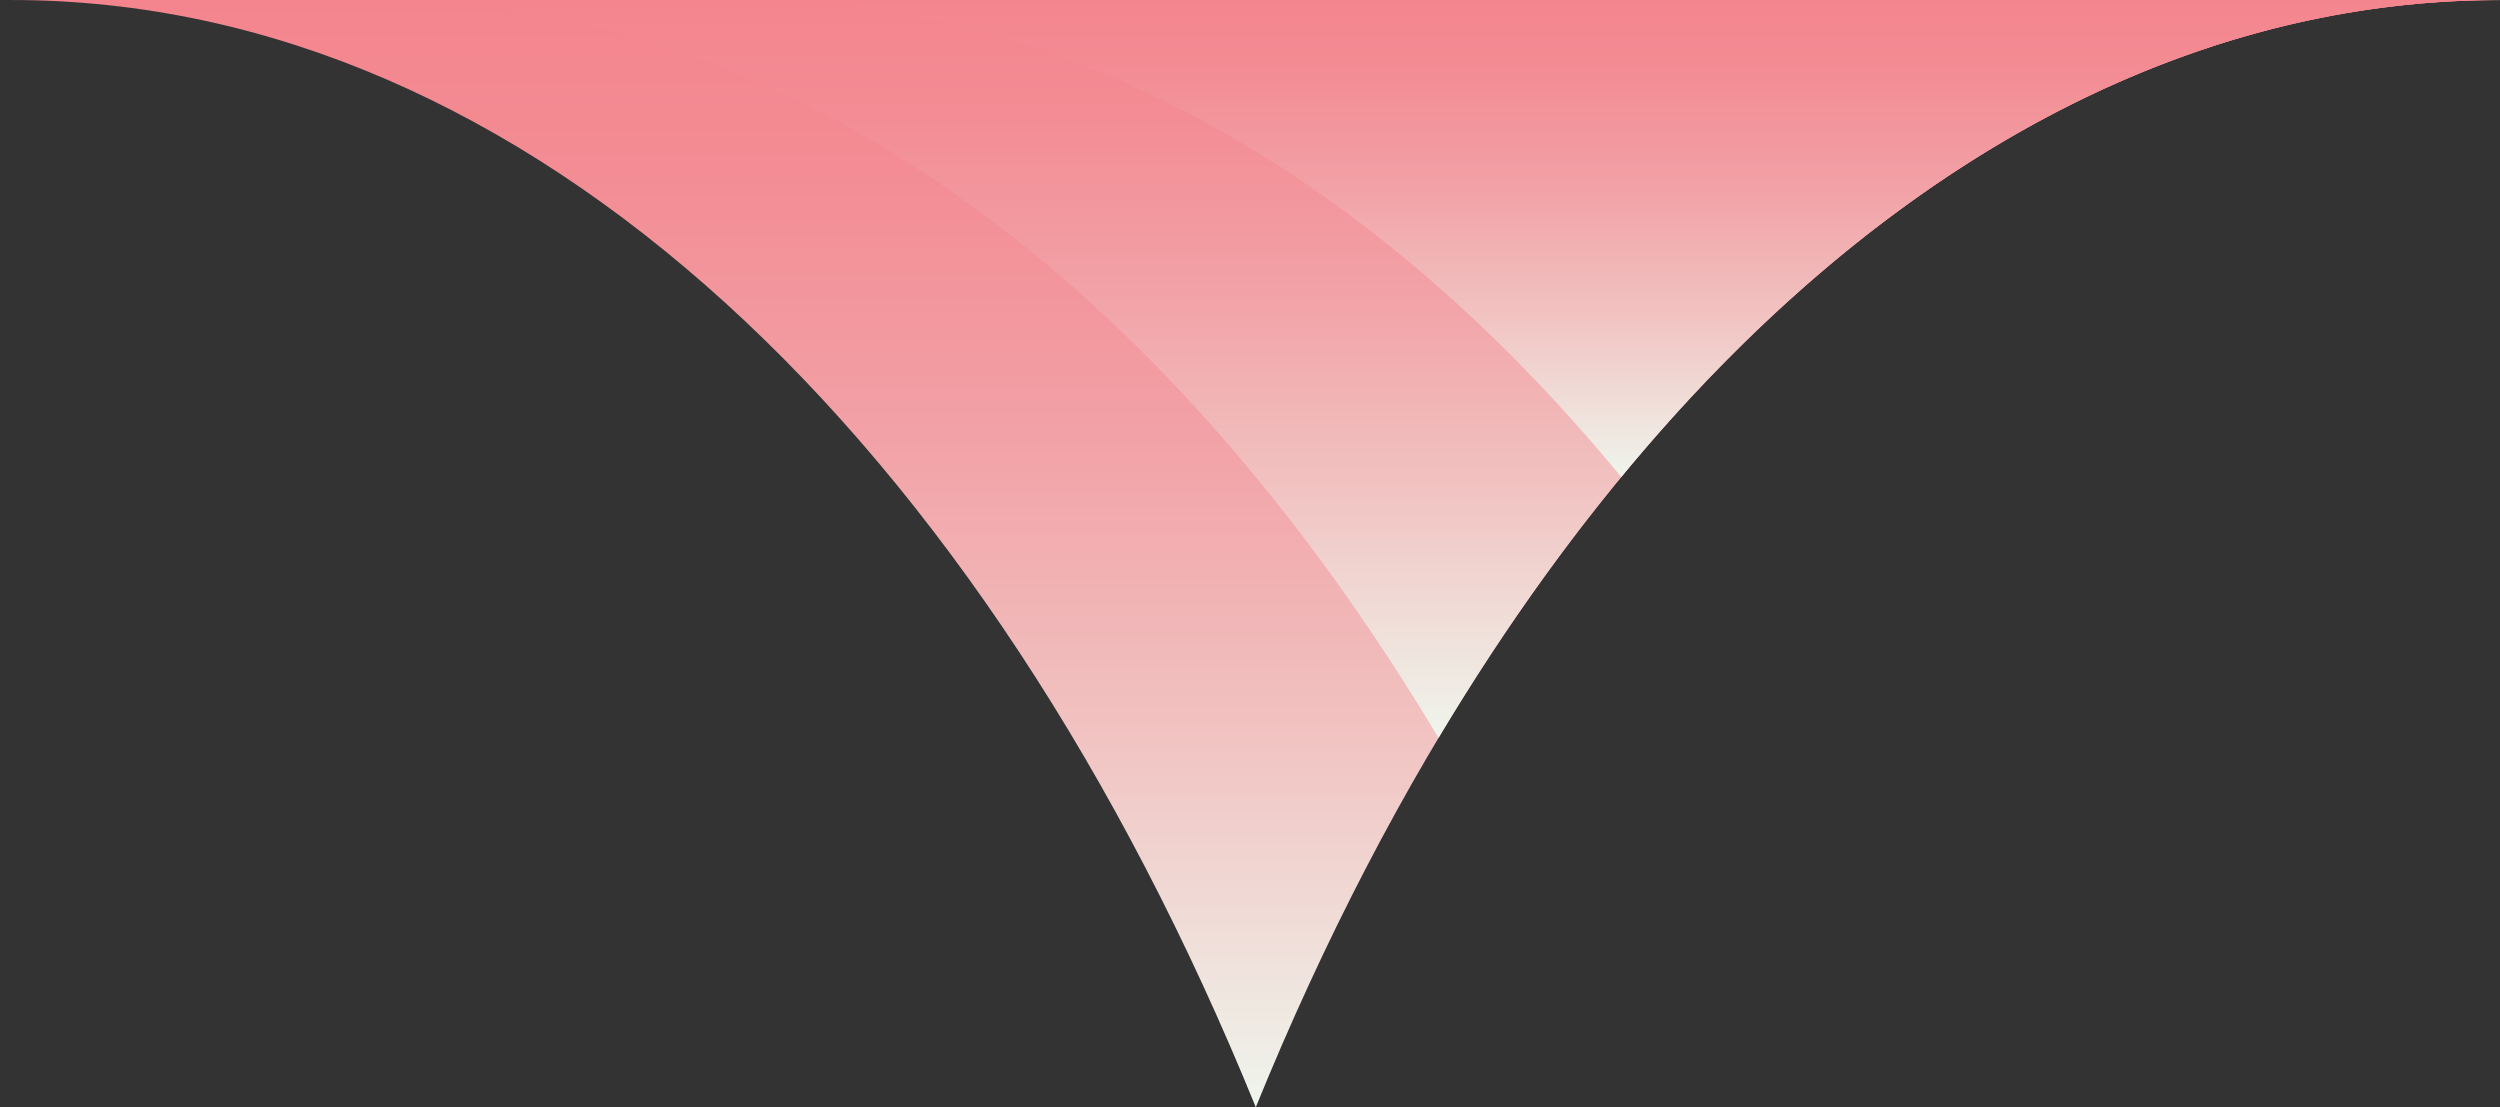 <?xml version="1.0" encoding="UTF-8"?><svg id="b" xmlns="http://www.w3.org/2000/svg" xmlns:xlink="http://www.w3.org/1999/xlink" viewBox="0 0 1953.19 865.04"><rect x="0" y="0" width="1953.19" height="865.04" fill="#333333" stroke="none"/><defs><style>.h{fill:url(#g);}.i{fill:url(#f);}.j{fill:url(#e);}.k{fill:url(#d);}</style><linearGradient id="d" x1="-1688.05" y1="3703.38" x2="-1688.05" y2="4568.41" gradientTransform="translate(-706.94 4568.43) rotate(-180)" gradientUnits="userSpaceOnUse"><stop offset="0" stop-color="#eff6ed"/><stop offset=".04" stop-color="#efefe7"/><stop offset=".35" stop-color="#f1c1c0"/><stop offset=".62" stop-color="#f2a0a5"/><stop offset=".85" stop-color="#f38c94"/><stop offset="1" stop-color="#f4858e"/></linearGradient><linearGradient id="e" x1="-711.46" y1="4568.41" x2="-711.46" y2="4568.43" xlink:href="#d"/><linearGradient id="f" x1="-1830.81" y1="3991.95" x2="-1830.81" y2="4568.41" xlink:href="#d"/><linearGradient id="g" x1="-1973.56" y1="4195.77" x2="-1973.56" y2="4568.41" xlink:href="#d"/></defs><g id="c"><path class="k" d="M9.05.02C412.53.02,768.6,342.65,981.12,865.04,1193.63,342.65,1549.7.02,1953.19.02H9.05Z"/><path class="j" d="M9.05.02H0C3.02-.02,6.02.02,9.05.02Z"/><path class="i" d="M294.56.02C617.95.02,910.88,220.14,1123.87,576.48,1336.86,220.14,1629.8.02,1953.19.02H294.56Z"/><path class="h" d="M580.07.02C836.22.02,1073.27,138.16,1266.63,372.66,1459.98,138.16,1697.03.02,1953.19.02H580.07Z"/></g></svg>